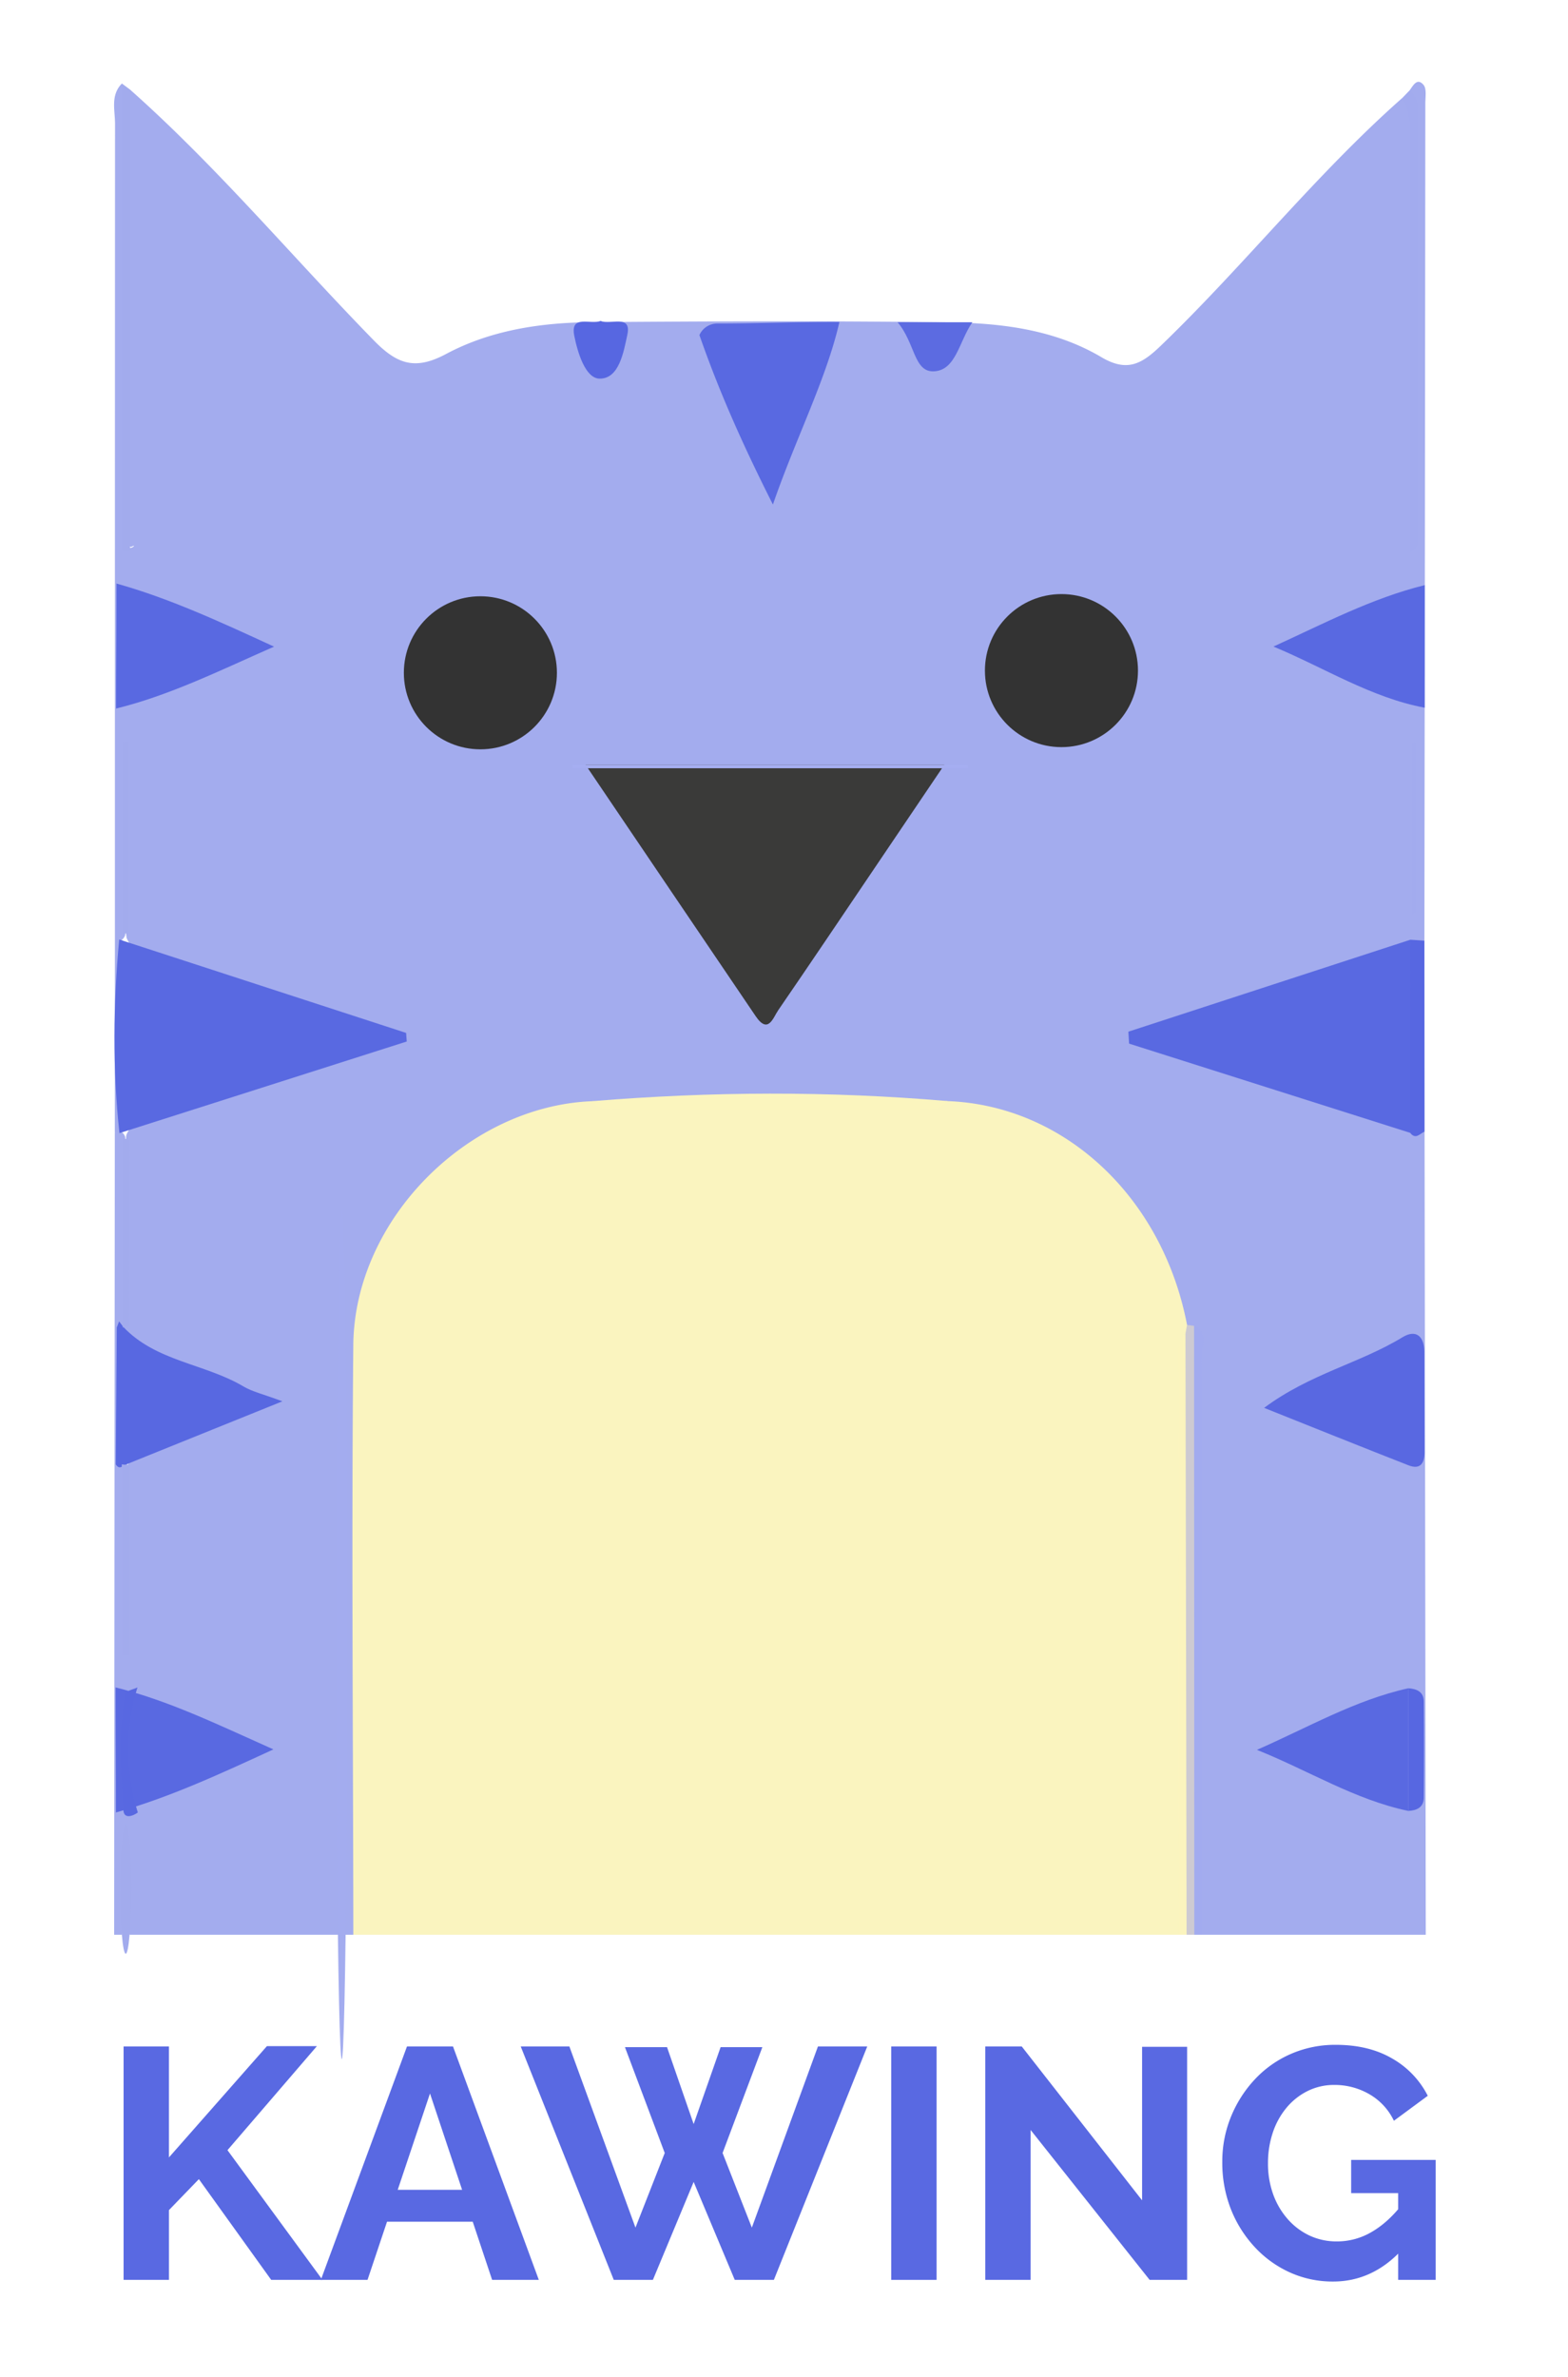 <?xml version="1.0" encoding="UTF-8"?> <svg xmlns="http://www.w3.org/2000/svg" preserveAspectRatio="xMidYMid meet" width="1106.13" height="1676.77" viewBox="0 0 1106.13 1676.77"><defs><style>.cls-1{fill:#a3acee;}.cls-2{fill:#faf4bf;}.cls-3{fill:#a2abef;}.cls-4{fill:#a3acef;}.cls-5{fill:#cdcad2;}.cls-6{fill:#fbf4be;}.cls-7{fill:#a2abed;}.cls-8{fill:#a2abee;}.cls-9{fill:#5767e1;}.cls-10{fill:#3a3a39;}.cls-11{fill:#5969e1;}.cls-12{fill:#5968e1;}.cls-13{fill:#5868e1;}.cls-14{fill:#383837;}.cls-15{fill:#3a3a3a;}.cls-16{fill:#fbf5be;}.cls-17{fill:#a5aef1;}.cls-18{fill:#5c6be1;}.cls-19{fill:#393837;}.cls-20{fill:#767a9e;}.cls-21{fill:#3b3b3b;}.cls-22{fill:#76799e;}.cls-23{fill:#a5aef0;}.cls-24{fill:#797a9f;}.cls-25{fill:#5969e2;}.cls-26{fill:#333;}</style></defs><g id="Layer_1" data-name="Layer 1"><g id="XFFD0q"><path class="cls-1" d="M81.067,662.825q-.028-287.739.09-575.477c.009-9.566-3.338-20.089,4.82-28.429,5.054,9.4,2.521,19.571,2.545,29.345q.331,135.909.135,271.818c0,8.448-.075,16.908,1.191,25.24,2.219,3.36,6.7-1.687,3.546.108-1.445.822-1.828.02-2.668-.749-4.016-3.68-1.858-8.292-1.865-12.319Q88.623,225.581,88.772,78.8c0-5.343-.948-10.96,2.956-15.605,61.7,54.783,114.571,118.181,172.087,177.046,16.514,16.9,29.179,21.071,50.89,9.472,31.445-16.8,66.9-22.135,102.373-22.417,84.211-.672,168.441-.992,252.641.145,37.095.5,74.449,5.134,107.191,24.5,18.08,10.695,28.362,5.046,41.9-7.99C877.49,187.465,928.089,123.145,989.23,69.113c9.149,4.553,8.345,13.055,8.346,21.187q.018,142.562.041,285.124a9.793,9.793,0,0,1-2.635,6.79c5.418-3.774,2.517-9.841,2.529-14.627.223-88.7.091-177.41.245-266.115.022-12.715-.424-25.292-3.38-37.694,2.537-3.444,5.294-9.159,9.8-3.94,2.342,2.711,1.318,8.585,1.313,13.03q-.272,295.377-.649,590.754a27.73,27.73,0,0,1-10.133,6.549c-60.4,20.934-121.279,40.478-183.547,61.2,59.424,21.739,119.452,38.722,177.758,60.548,4.913,3.14,10.9,3.7,16.032,6.376l.846,566.62H847.958c-10.57-11.275-7.841-25.424-7.863-38.712q-.3-174.9-.159-349.8c-.007-10.8,1.186-21.706-1.662-32.284-1.622-2.439-3.089-5.03-4.544-7.576-12.837-27.588-19.081-58.163-39.044-82.676-34.886-42.838-78.5-68.152-134.54-70.131-15.75-5.724-32.136-4.512-48.254-3.961-63.783,2.181-127.863-5.859-191.362,5.507C316.622,800.212,258.719,867.059,258.6,972.663c-.137,116.07.07,232.142-.145,348.212-.028,15.17,2.527,31.18-9.195,44.039h-5.443c-5.068-9.382-2.537-19.537-2.551-29.293q-.294-199.44-.169-398.88-.078,199.44-.171,398.88c-.015,9.756,2.517,19.911-2.551,29.293H91.415c-6.331-22.768-.469-46.018-2.722-65.125-2.248,19.107,3.608,42.356-2.721,65.125H80.53l.463-566.04q5.337-2.257,7.349,3.189c.241,3.243.341,6.476.306,9.727q.026,62.005.023,124c7.647,31.824,12.451,63.673,1.242,95.7-2.971,42.649-.271,85.3-1.173,116.365-.035-28.212.02-68.041-.018-107.819.724-14.919,13.115-18.314,23.617-22.8,22.419-9.585,45.309-18.054,68.726-28.729-24.907-9.109-48.084-20.219-72.1-29.3C94.6,953.767,86.3,944.822,88.739,928.487q0-59.31,0-118.477c-.037-2.976.064-5.987.289-8.962a15.028,15.028,0,0,1,9.218-9.314c62.871-22.46,126.045-43.99,190.328-62.03,1.275.8.178,2.106-2.169,1.608-65.539-13.923-127.975-37.509-190.232-61.6-3.379-1.308-5.389-4.687-6.894-8.1a57.059,57.059,0,0,1-.534-9.057c.03-41.579-.091-83.134-.006-124.688q-.126,61.217-.083,122.44.054,4.722-.346,9.425Q86.3,665.064,81.067,662.825Z"></path><path class="cls-2" d="M668.516,776.792c82.467,3.088,151.617,67.736,168.879,157.883a17.959,17.959,0,0,1,2.569,10.062c-.825,127.177-.038,254.355-.462,381.533-.044,13.271,2.626,27.38-7.872,38.644H249.255c-.135-138.709-1.338-277.428-.02-416.124.842-88.646,81.128-168.621,168.6-171.941,30.456,1.571,60.922.075,91.382.136C562.313,777.09,615.417,777.751,668.516,776.792Z"></path><path class="cls-3" d="M842.345,935.328c10.739,5.1,5.312,14.794,5.333,22.077q.571,203.753.28,407.509h-5.443c-7.044-8.564-5.353-18.861-5.363-28.665q-.18-184.628-.05-369.256C837.106,956.17,836.211,945.155,842.345,935.328Z"></path><ellipse class="cls-4" cx="241.091" cy="1153.085" rx="3.849" ry="299.571"></ellipse><path class="cls-5" d="M842.345,935.328l.17,429.586h-5.443c-3.942-5.686-2.625-12.187-2.628-18.391q-.1-194.862-.031-389.724c0-5.38-.577-10.86,1.87-15.968q.554-3.077,1.11-6.155Q839.868,935.028,842.345,935.328Z"></path><path class="cls-6" d="M836.283,940.831l.789,424.083H831.63q0-196.4.161-392.8C831.811,961.636,828.3,950.3,836.283,940.831Z"></path><ellipse class="cls-7" cx="88.694" cy="1332.637" rx="3.849" ry="45.647"></ellipse><path class="cls-8" d="M994.376,63.778c6.628,5.239,5.956,12.69,5.956,19.892q.006,149.22-.107,298.441c0,2.515-1.205,5.03-5.313,7.489V328.556q0-112.593.023-225.187c.008-11.759.827-23.6-5.7-34.252Q991.8,66.444,994.376,63.778Z"></path><path class="cls-7" d="M91.728,63.194V388.277l-5.751.039V58.917Q88.853,61.058,91.728,63.194Z"></path><path class="cls-9" d="M1004.952,798.294c-3.285,1.437-6.3,5.9-10.154.895-5.652-6.293-9.446-13.793-9-22.1,2.041-38.119-10.583-77.447,9.121-114.14l9.926.673Q1004.9,730.959,1004.952,798.294Z"></path><path class="cls-7" d="M85.4,798.9q-2.2-.009-4.406-.024.038-68.024.073-136.049,2.293-.014,4.581-.02c6.2,6.131,7.938,13.87,8.05,22.213q.61,45.89-.008,91.78C93.569,785.172,91.666,792.847,85.4,798.9Z"></path><path class="cls-10" d="M413.055,539.517H666.19c-17.571,26.017-33.423,49.5-49.29,72.98-22.584,33.414-45.063,66.9-67.889,100.148-3.647,5.312-7.069,17.291-15.93,4.228C493.634,658.714,454.3,600.481,413.055,539.517Z"></path><path class="cls-11" d="M84.082,662.785,286.5,728.692l.429,6.059L84.258,799.387C79.306,753.859,79.855,708.325,84.082,662.785Z"></path><path class="cls-11" d="M994.918,662.948q-.058,68.118-.119,136.239-99.148-31.471-198.3-62.947l-.5-8.425Z"></path><path class="cls-11" d="M592.162,227.119c-9.09,40.023-31.346,83.358-46.911,128.826-21.918-43.389-38.334-80.8-51.853-119.555a13.73,13.73,0,0,1,12.848-8.159C534,228.231,557.912,227.119,592.162,227.119Z"></path><path class="cls-12" d="M891.756,993.2c32.454-24.131,67.452-31.425,97.622-49.818,9.64-5.876,15.355-.573,15.4,10.339.1,23.539.034,47.079.137,70.618.035,7.953-2.959,12.662-11.365,9.371C959.544,1020.392,925.675,1006.73,891.756,993.2Z"></path><path class="cls-11" d="M82.152,411.67c37,10.352,71.641,26.291,111.16,44.507-39.769,17.571-74,34.465-111.419,43.678C81.893,467.693,82.152,449.184,82.152,411.67Z"></path><path class="cls-11" d="M81.527,1190.415c37.389,9.285,71.693,26.019,111.352,43.723-39.461,18.191-74.11,34.112-111.095,44.5C81.784,1245.089,81.527,1225.808,81.527,1190.415Z"></path><path class="cls-11" d="M1005.027,499.272c-38.085-7.214-70.578-28.11-106.682-43.145,35.613-16.267,69.388-34.117,106.71-43.337C1005.055,445.328,1005.027,470.778,1005.027,499.272Z"></path><path class="cls-11" d="M993.444,1277.533c-37.83-7.929-70.453-28.558-106.777-43.068,35.968-15.756,69.124-35.074,106.769-43.447C993.436,1221.952,993.444,1246.632,993.444,1277.533Z"></path><path class="cls-13" d="M81.674,1033.05l.7-96.528,1.65-4.353,2.775,3.738c23.013,24.59,57.582,25.991,84.847,42.139,6.411,3.8,14.073,5.485,27.559,10.543L87.187,1033.823C85.041,1035.768,83.187,1035.625,81.674,1033.05Z"></path><path class="cls-14" d="M379.862,493.294c-26.053,36.988-56.913,38.042-76.819,2.622-3-13.478-3.514-26.937.334-40.359l-.187.266c4.789-6.283,10.037-12.092,16.843-16.29l5.669-5.026c12.372-8.694,23.439-7.983,32.86,4.566,8.908,3.924,15.144,10.983,21.289,18.15A51.891,51.891,0,0,1,379.862,493.294Z"></path><path class="cls-15" d="M728.251,515.788c-11.7-2.773-18.675-10.307-21.854-21.67-.619-12.666,1.078-25.292.649-37.954,2.923-11.3,11.845-16.814,21.168-21.94,10.965-3.335,21.928-6.794,33.065-.6,13.257,5.042,21.8,14.734,27.184,27.546,6.308,9.242,6.122,18.576.393,27.987-5.423,12.963-12.11,24.648-27.674,27.348C750.224,515.363,739.226,516.09,728.251,515.788Z"></path><path class="cls-16" d="M668.516,776.792c-5.3,6.54-12.745,5.738-19.9,5.741q-105.428.038-210.853,0c-7.151,0-14.6.823-19.931-5.682C501.391,769.946,584.953,769.589,668.516,776.792Z"></path><path class="cls-17" d="M683,541.97H403.936q-.015-1.227-.031-2.453H682.38Z"></path><path class="cls-9" d="M423.7,226.388c6.789,3.142,22.091-5.152,18.826,9.881-2.521,11.61-5.642,31.054-19.579,30.843-10.068-.152-15.576-18.764-17.836-30.263C402.091,221.465,416.807,229.345,423.7,226.388Z"></path><path class="cls-18" d="M633.172,227.322h52.782c-9.373,13.436-11.509,33.928-27.141,34.641C644.55,262.614,645.6,241.84,633.172,227.322Z"></path><path class="cls-7" d="M85.926,1033.05q2.755.381,5.512.767,0,67.023,0,134.035l-5.513-.02Z"></path><path class="cls-7" d="M91,658.445a10.156,10.156,0,0,0-4.325.64q0-67.769,0-135.56L91,523.44Z"></path><path class="cls-8" d="M996.079,645.114V523.853l2.277-.092V643.928Z"></path><path class="cls-7" d="M86.518,803a17.926,17.926,0,0,0,4.688.752q-.078,66.065-.156,132.146a11.435,11.435,0,0,0-4.431.611Q86.571,869.767,86.518,803Z"></path><path class="cls-13" d="M96.988,1190.415a146.927,146.927,0,0,0,.254,88.216c-3.985,2.872-9.8,4.544-10.173-1.517-1.689-27.411-3.444-54.942,1.12-82.248C88.51,1192.946,93.936,1191.879,96.988,1190.415Z"></path><path class="cls-9" d="M993.435,1191.016c5.975.382,10.9,2.483,10.957,9.31q.3,33.956,0,67.916c-.061,6.793-4.913,9-10.949,9.291"></path><path class="cls-19" d="M707.046,456.164c7.338,12.781,8.065,25.448-.649,37.954C698.048,481.32,698.6,468.674,707.046,456.164Z"></path><path class="cls-14" d="M728.251,515.788c11.156-7.986,22.145-8.3,32.931.718C750.045,523.606,739.071,523.211,728.251,515.788Z"></path><path class="cls-20" d="M761.279,433.625c-11,1.584-21.868,10.091-33.065.6q.07-2.088.18-4.173c10.492-6.785,21.221-5.233,32.029-.912Q760.835,431.386,761.279,433.625Z"></path><path class="cls-21" d="M379.862,493.294q-.006-18.037-.011-36.073C388.736,469.244,389.716,481.267,379.862,493.294Z"></path><path class="cls-21" d="M303.377,455.557q-.166,20.176-.334,40.355C294.347,482.39,293.8,468.932,303.377,455.557Z"></path><path class="cls-22" d="M358.562,439.073c-10.447-5.172-21.5-5.977-32.86-4.566a24.3,24.3,0,0,1,.423-5.184c10.695-4.835,21.33-5.679,31.859.479Q358.272,434.437,358.562,439.073Z"></path><path class="cls-23" d="M760.423,429.139q-16.014.445-32.028.9C738.841,421.7,749.426,418.166,760.423,429.139Z"></path><path class="cls-17" d="M357.984,429.8q-15.933-.245-31.862-.484C336.9,418.891,347.486,421.579,357.984,429.8Z"></path><path class="cls-17" d="M793.12,461.588c7.614,8.88,9.851,17.832.363,26.942C789.214,479.605,789.823,470.615,793.12,461.588Z"></path><path class="cls-24" d="M793.12,461.588q.183,13.473.364,26.945-2.331.228-4.634.622-.191-13.987-.39-27.982A36.419,36.419,0,0,0,793.12,461.588Z"></path><path class="cls-17" d="M289.9,485.093c-2.886-8.065-3.653-12.906-.327-18.061C294.529,472.117,293.17,477.292,289.9,485.093Z"></path><path class="cls-21" d="M320.033,439.533c-3.673,7.437-9.011,13.151-16.842,16.29C305.593,447.073,309.721,440.107,320.033,439.533Z"></path></g><path class="cls-25" d="M87.185,1608.383V1443.721h32v78.264l69.112-78.5h35.252l-63.082,73.388,67.024,91.507H191.317l-51.022-71.069-21.1,21.833v49.236Z"></path><path class="cls-25" d="M287.1,1443.721h32.469L380.1,1608.383H347.164l-13.683-41.05H273.023l-13.756,41.05H226.335Zm38.887,101.116-22.652-67.952-22.768,67.952Z"></path><path class="cls-25" d="M440.861,1444.185h29.686l18.785,54.268,19.017-54.268H537.8l-28.063,74.677,20.641,52.646L577,1443.721h34.787l-65.863,164.662h-27.6l-28.99-69.112-28.758,69.112h-27.6l-65.633-164.662h34.325l46.615,127.787,20.641-52.646Z"></path><path class="cls-25" d="M628.715,1608.383V1443.721h32v164.662Z"></path><path class="cls-25" d="M727.047,1502.628v105.755h-32V1443.721h25.743l84.882,108.538V1443.952H837.44v164.431H811Z"></path><path class="cls-25" d="M940.409,1609.542a73.02,73.02,0,0,1-30.382-6.377,76.883,76.883,0,0,1-24.93-17.975,84.9,84.9,0,0,1-16.815-26.786,89.37,89.37,0,0,1-6.029-33.28,83.079,83.079,0,0,1,6.145-31.889,85.921,85.921,0,0,1,16.93-26.439,76.429,76.429,0,0,1,25.395-17.858,78,78,0,0,1,31.541-6.377q23.423,0,40.006,9.74a63.052,63.052,0,0,1,24.932,26.207l-23.888,17.626a42.736,42.736,0,0,0-17.394-18.785,48.734,48.734,0,0,0-24.583-6.495,41.746,41.746,0,0,0-19.134,4.408,46.015,46.015,0,0,0-14.958,12.059,53.855,53.855,0,0,0-9.509,17.626,67.684,67.684,0,0,0-3.247,21.105,63.757,63.757,0,0,0,3.595,21.8,54.017,54.017,0,0,0,10.2,17.51,47.217,47.217,0,0,0,15.423,11.712,44.936,44.936,0,0,0,19.481,4.174,47.863,47.863,0,0,0,24.119-6.493q11.362-6.49,21.337-19.018v31.773Q968,1609.547,940.409,1609.542Zm45.92-62.386H953.165v-23.424h59.6v84.651H986.329Z"></path></g><g id="Layer_2" data-name="Layer 2"><circle class="cls-26" cx="338.883" cy="474.634" r="53.986"></circle><circle class="cls-26" cx="748.79" cy="473.092" r="53.986"></circle></g></svg> 